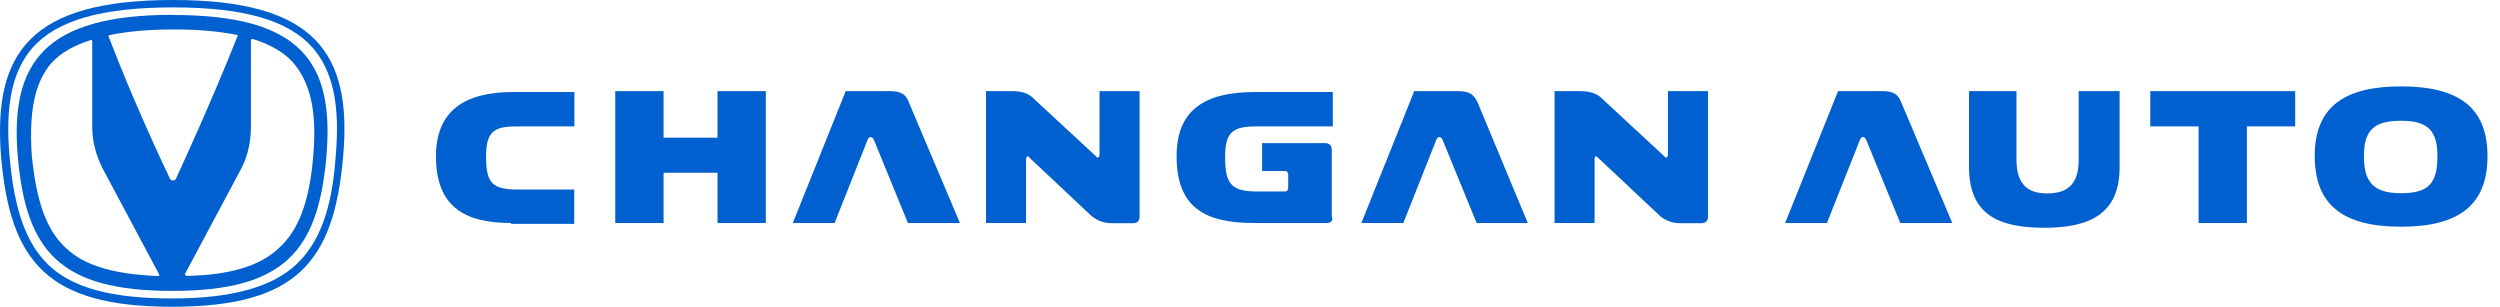 <svg width="163" height="20" viewBox="0 0 163 20" fill="none" xmlns="http://www.w3.org/2000/svg">
<path d="M20.37 3.092C21.703 4.609 22.186 6.851 21.887 10.184C21.646 13.701 20.795 15.874 19.278 17.276C17.703 18.724 15.094 19.46 11.22 19.46C7.347 19.46 4.738 18.793 3.163 17.276C1.715 15.885 0.922 13.701 0.623 10.184C0.324 6.851 0.807 4.609 2.14 3.092C3.715 1.333 6.611 0.483 11.278 0.483C15.945 0.483 18.795 1.333 20.37 3.092ZM11.278 0C1.956 0 -0.469 3.448 0.071 10.241C0.68 17.092 3.106 20 11.22 20C19.335 20 21.761 17.092 22.37 10.241C22.979 3.46 20.554 0 11.29 0L11.278 0Z" fill="#0060CF"/>
<path d="M11.278 0.966C2.922 0.966 0.623 4.058 1.163 10.241C1.704 16.356 3.888 18.966 11.221 18.966C18.554 18.966 20.727 16.356 21.278 10.241C21.819 4.058 19.646 0.977 11.278 0.977V0.966ZM15.462 2.414C13.83 6.529 12.014 10.471 11.462 11.678C11.382 11.782 11.244 11.793 11.14 11.724C11.129 11.713 11.117 11.701 11.094 11.678C10.485 10.402 8.669 6.529 7.094 2.414C7.037 2.356 7.094 2.287 7.152 2.287C8.301 2.046 9.692 1.92 11.336 1.92C12.979 1.92 14.301 2.046 15.52 2.287C15.462 2.287 15.52 2.345 15.462 2.414ZM2.071 10.115C1.888 7.264 2.255 5.391 3.347 4.115C3.957 3.448 4.796 2.966 5.957 2.598C5.995 2.598 6.014 2.64 6.014 2.724V8.299C6.014 9.207 6.255 10.115 6.681 10.966L10.37 17.874C10.428 17.931 10.37 18 10.313 18C7.405 17.874 5.531 17.333 4.313 16.184C3.037 15.034 2.37 13.149 2.071 10.127V10.115ZM20.428 10.115C20.186 13.149 19.462 15.023 18.186 16.172C16.98 17.322 15.037 17.931 12.186 17.989C12.06 17.989 12.06 17.862 12.06 17.862L15.75 10.954C16.175 10.104 16.359 9.195 16.359 8.287V2.667C16.359 2.54 16.416 2.54 16.485 2.54C17.635 2.908 18.485 3.391 19.094 4.058C20.244 5.391 20.669 7.264 20.428 10.115Z" fill="#0060CF"/>
<path d="M33.335 14.54C30.243 14.54 28.427 13.448 28.427 10.184C28.427 7.219 30.3 6 33.45 6H37.45V8.242H33.634C32.116 8.242 31.691 8.667 31.691 10.242C31.691 11.943 32.116 12.357 33.749 12.357H37.438V14.598H33.323V14.54H33.335Z" fill="#0060CF"/>
<path d="M49.931 5.942V14.54H46.782V11.264H43.265V14.54H40.115V5.942H43.265V8.977H46.782V5.942H49.931Z" fill="#0060CF"/>
<path d="M51.691 14.54L55.14 5.942H58.048C58.772 5.942 59.082 6.184 59.255 6.667L62.588 14.54H59.197L57.013 9.207C56.887 8.839 56.645 8.839 56.531 9.207L54.416 14.54H51.691Z" fill="#0060CF"/>
<path d="M71.14 14.057L67.14 10.299C67.013 10.115 66.898 10.172 66.898 10.425V14.54H64.289V5.942H65.99C66.599 5.942 66.956 6.069 67.266 6.31L71.45 10.184C71.576 10.368 71.691 10.241 71.691 10.057V5.942H74.301V14.126C74.301 14.368 74.174 14.552 73.875 14.552H72.484C71.944 14.552 71.519 14.368 71.151 14.069L71.14 14.057Z" fill="#0060CF"/>
<path d="M86.519 14.54H81.738C78.462 14.54 76.715 13.448 76.715 10.184C76.715 7.276 78.416 6 81.807 6H86.899V8.242H81.933C80.359 8.242 79.876 8.609 79.876 10.242C79.876 12 80.301 12.483 81.933 12.483H83.807C83.933 12.483 83.991 12.357 83.991 12.242V11.391C83.991 11.265 83.933 11.15 83.807 11.15H82.29V9.334H86.404C86.646 9.334 86.83 9.46 86.83 9.759V14.115C86.956 14.357 86.772 14.54 86.531 14.54H86.519Z" fill="#0060CF"/>
<path d="M88.761 14.54L92.209 5.942H95.06C95.853 5.942 96.094 6.184 96.335 6.667L99.611 14.54H96.278L94.094 9.207C93.968 8.839 93.726 8.839 93.611 9.207L91.496 14.54H88.772H88.761Z" fill="#0060CF"/>
<path d="M108.209 14.057L104.209 10.299C104.025 10.115 103.968 10.172 103.968 10.425V14.54H101.358V5.942H102.991C103.6 5.942 104.025 6.069 104.324 6.31L108.508 10.184C108.634 10.368 108.749 10.241 108.749 10.057V5.942H111.358V14.126C111.358 14.368 111.232 14.552 110.933 14.552H109.542C109.002 14.552 108.577 14.368 108.209 14.069V14.057Z" fill="#0060CF"/>
<path d="M116.393 14.54L119.841 5.942H122.749C123.473 5.942 123.783 6.184 123.956 6.667L127.289 14.54H123.898L121.714 9.207C121.588 8.839 121.347 8.839 121.232 9.207L119.117 14.54H116.393Z" fill="#0060CF"/>
<path d="M138.198 5.942V10.908C138.198 13.942 136.255 14.85 133.29 14.85C130.324 14.85 128.382 14 128.382 10.908V5.942H131.474V10.425C131.474 12.184 132.382 12.609 133.474 12.609C134.623 12.609 135.531 12.184 135.531 10.425V5.942H138.198Z" fill="#0060CF"/>
<path d="M140.198 5.942H149.647V8.241H146.497V14.54H143.348V8.241H140.198V5.942Z" fill="#0060CF"/>
<path d="M162.185 10.172C162.185 13.379 160.312 14.781 156.553 14.781C152.794 14.781 150.921 13.39 150.921 10.172C150.921 6.954 152.863 5.632 156.553 5.632C160.243 5.632 162.185 6.965 162.185 10.172ZM154.128 10.172C154.128 11.873 154.737 12.597 156.553 12.597C158.369 12.597 158.921 11.931 158.921 10.172C158.921 8.54 158.312 7.873 156.553 7.873C154.794 7.873 154.128 8.482 154.128 10.172Z" fill="#0060CF"/>
</svg>
